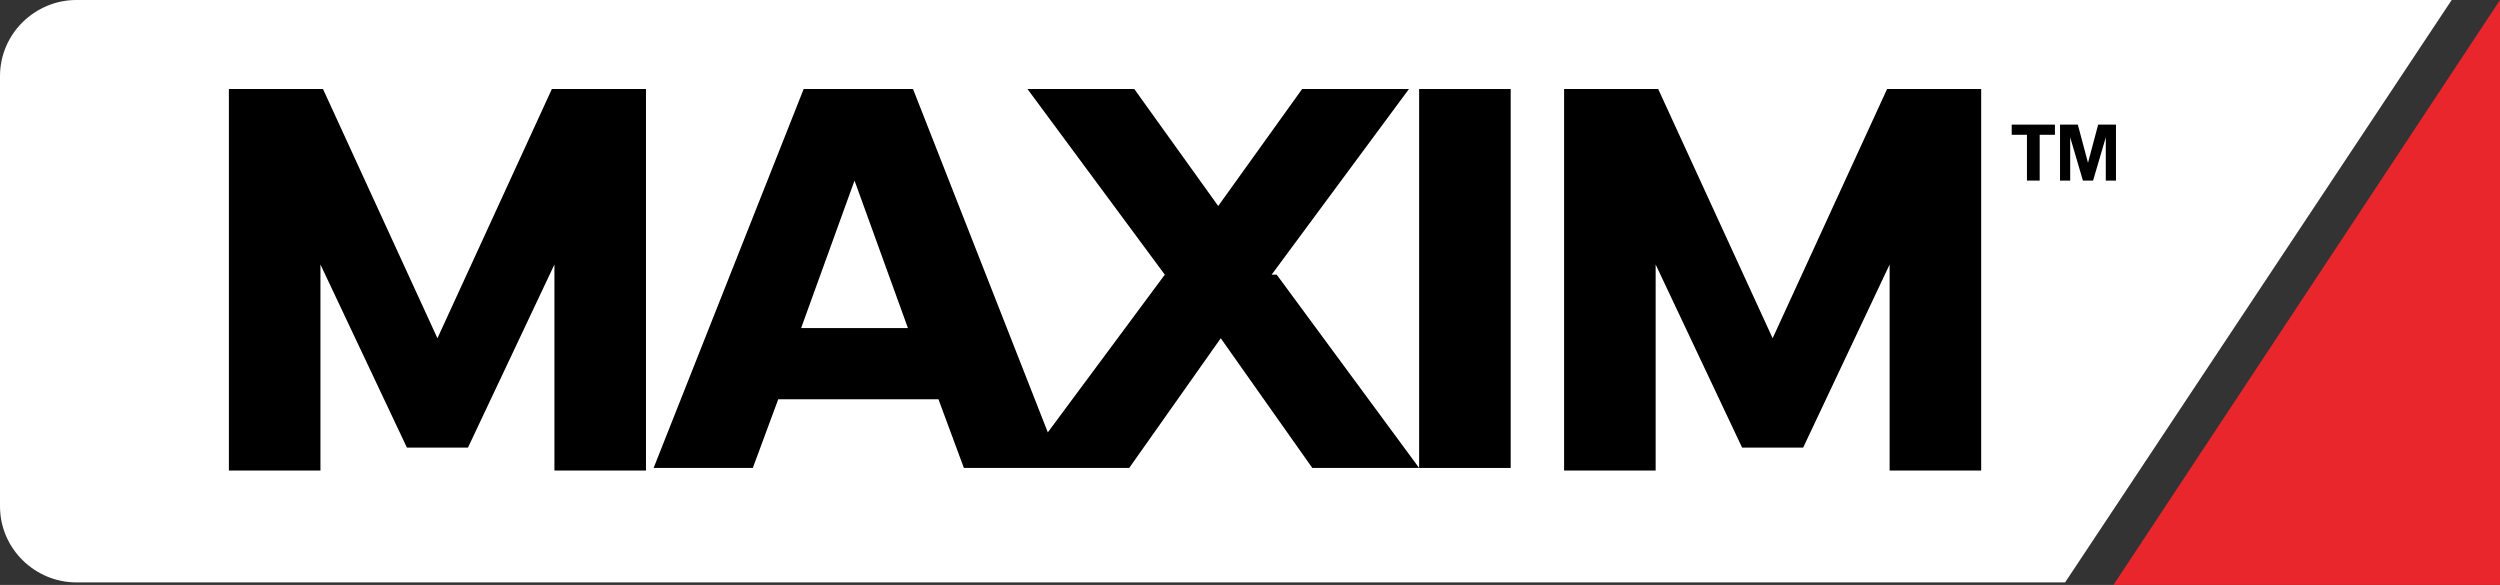 <?xml version="1.0" encoding="UTF-8"?>
<svg id="Layer_2" xmlns="http://www.w3.org/2000/svg" version="1.1" viewBox="0 0 98.3 23">
  <rect x="0" y="0" width="98.3" height="23" fill="#333333" stroke="none"/>
  <!-- Generator: Adobe Illustrator 30.0.0, SVG Export Plug-In . SVG Version: 2.1.1 Build 123)  -->
  <defs>
    <style>
      .st0 {
        fill: #fff;
      }

      .st1 {
        fill: #e8262b;
      }
    </style>
  </defs>
  <g id="Layer_1-2">
    <g>
      <polygon class="st1" points="98.3 23 83.1 23 98.3 0 98.3 23"/>
      <path class="st0" d="M3,0C1.4,0,0,1.3,0,3v16.9c0,1.7,1.4,3,3,3h78.2L96.4,0H3Z"/>
    </g>
  </g>
  <polygon points="25.4 18.5 21.8 18.5 21.8 10.4 18.4 17.6 16 17.6 12.6 10.4 12.6 18.5 9 18.5 9 3.5 12.7 3.5 17.2 13.3 21.7 3.5 25.4 3.5 25.4 18.5"/>
  <rect x="55.8" y="3.5" width="3.6" height="14.9"/>
  <polygon points="77.9 18.5 74.3 18.5 74.3 10.4 70.9 17.6 68.5 17.6 65.1 10.4 65.1 18.5 61.5 18.5 61.5 3.5 65.2 3.5 69.7 13.3 74.2 3.5 77.9 3.5 77.9 18.5"/>
  <polygon points="80.8 5.3 80.2 5.3 80.2 7.1 79.7 7.1 79.7 5.3 79.1 5.3 79.1 4.9 80.8 4.9 80.8 5.3"/>
  <polygon points="82.8 7.1 82.8 5.4 82.3 7.1 81.9 7.1 81.4 5.4 81.4 7.1 81 7.1 81 4.9 81.7 4.9 82.1 6.4 82.5 4.9 83.2 4.9 83.2 7.1 82.7 7.1 82.8 7.1"/>
  <path d="M50,10.8l5.4-7.3h-4.2l-3.3,4.6-3.3-4.6h-4.2l5.4,7.3-4.6,6.2-5.3-13.5h-4.3l-5.9,14.9h3.9l1-2.7h6.3l1,2.7h6.5l3.6-5.1,3.6,5.1h4.2l-5.6-7.6ZM31.5,12.9l2.1-5.8,2.1,5.8h-4.2Z"/>
</svg>